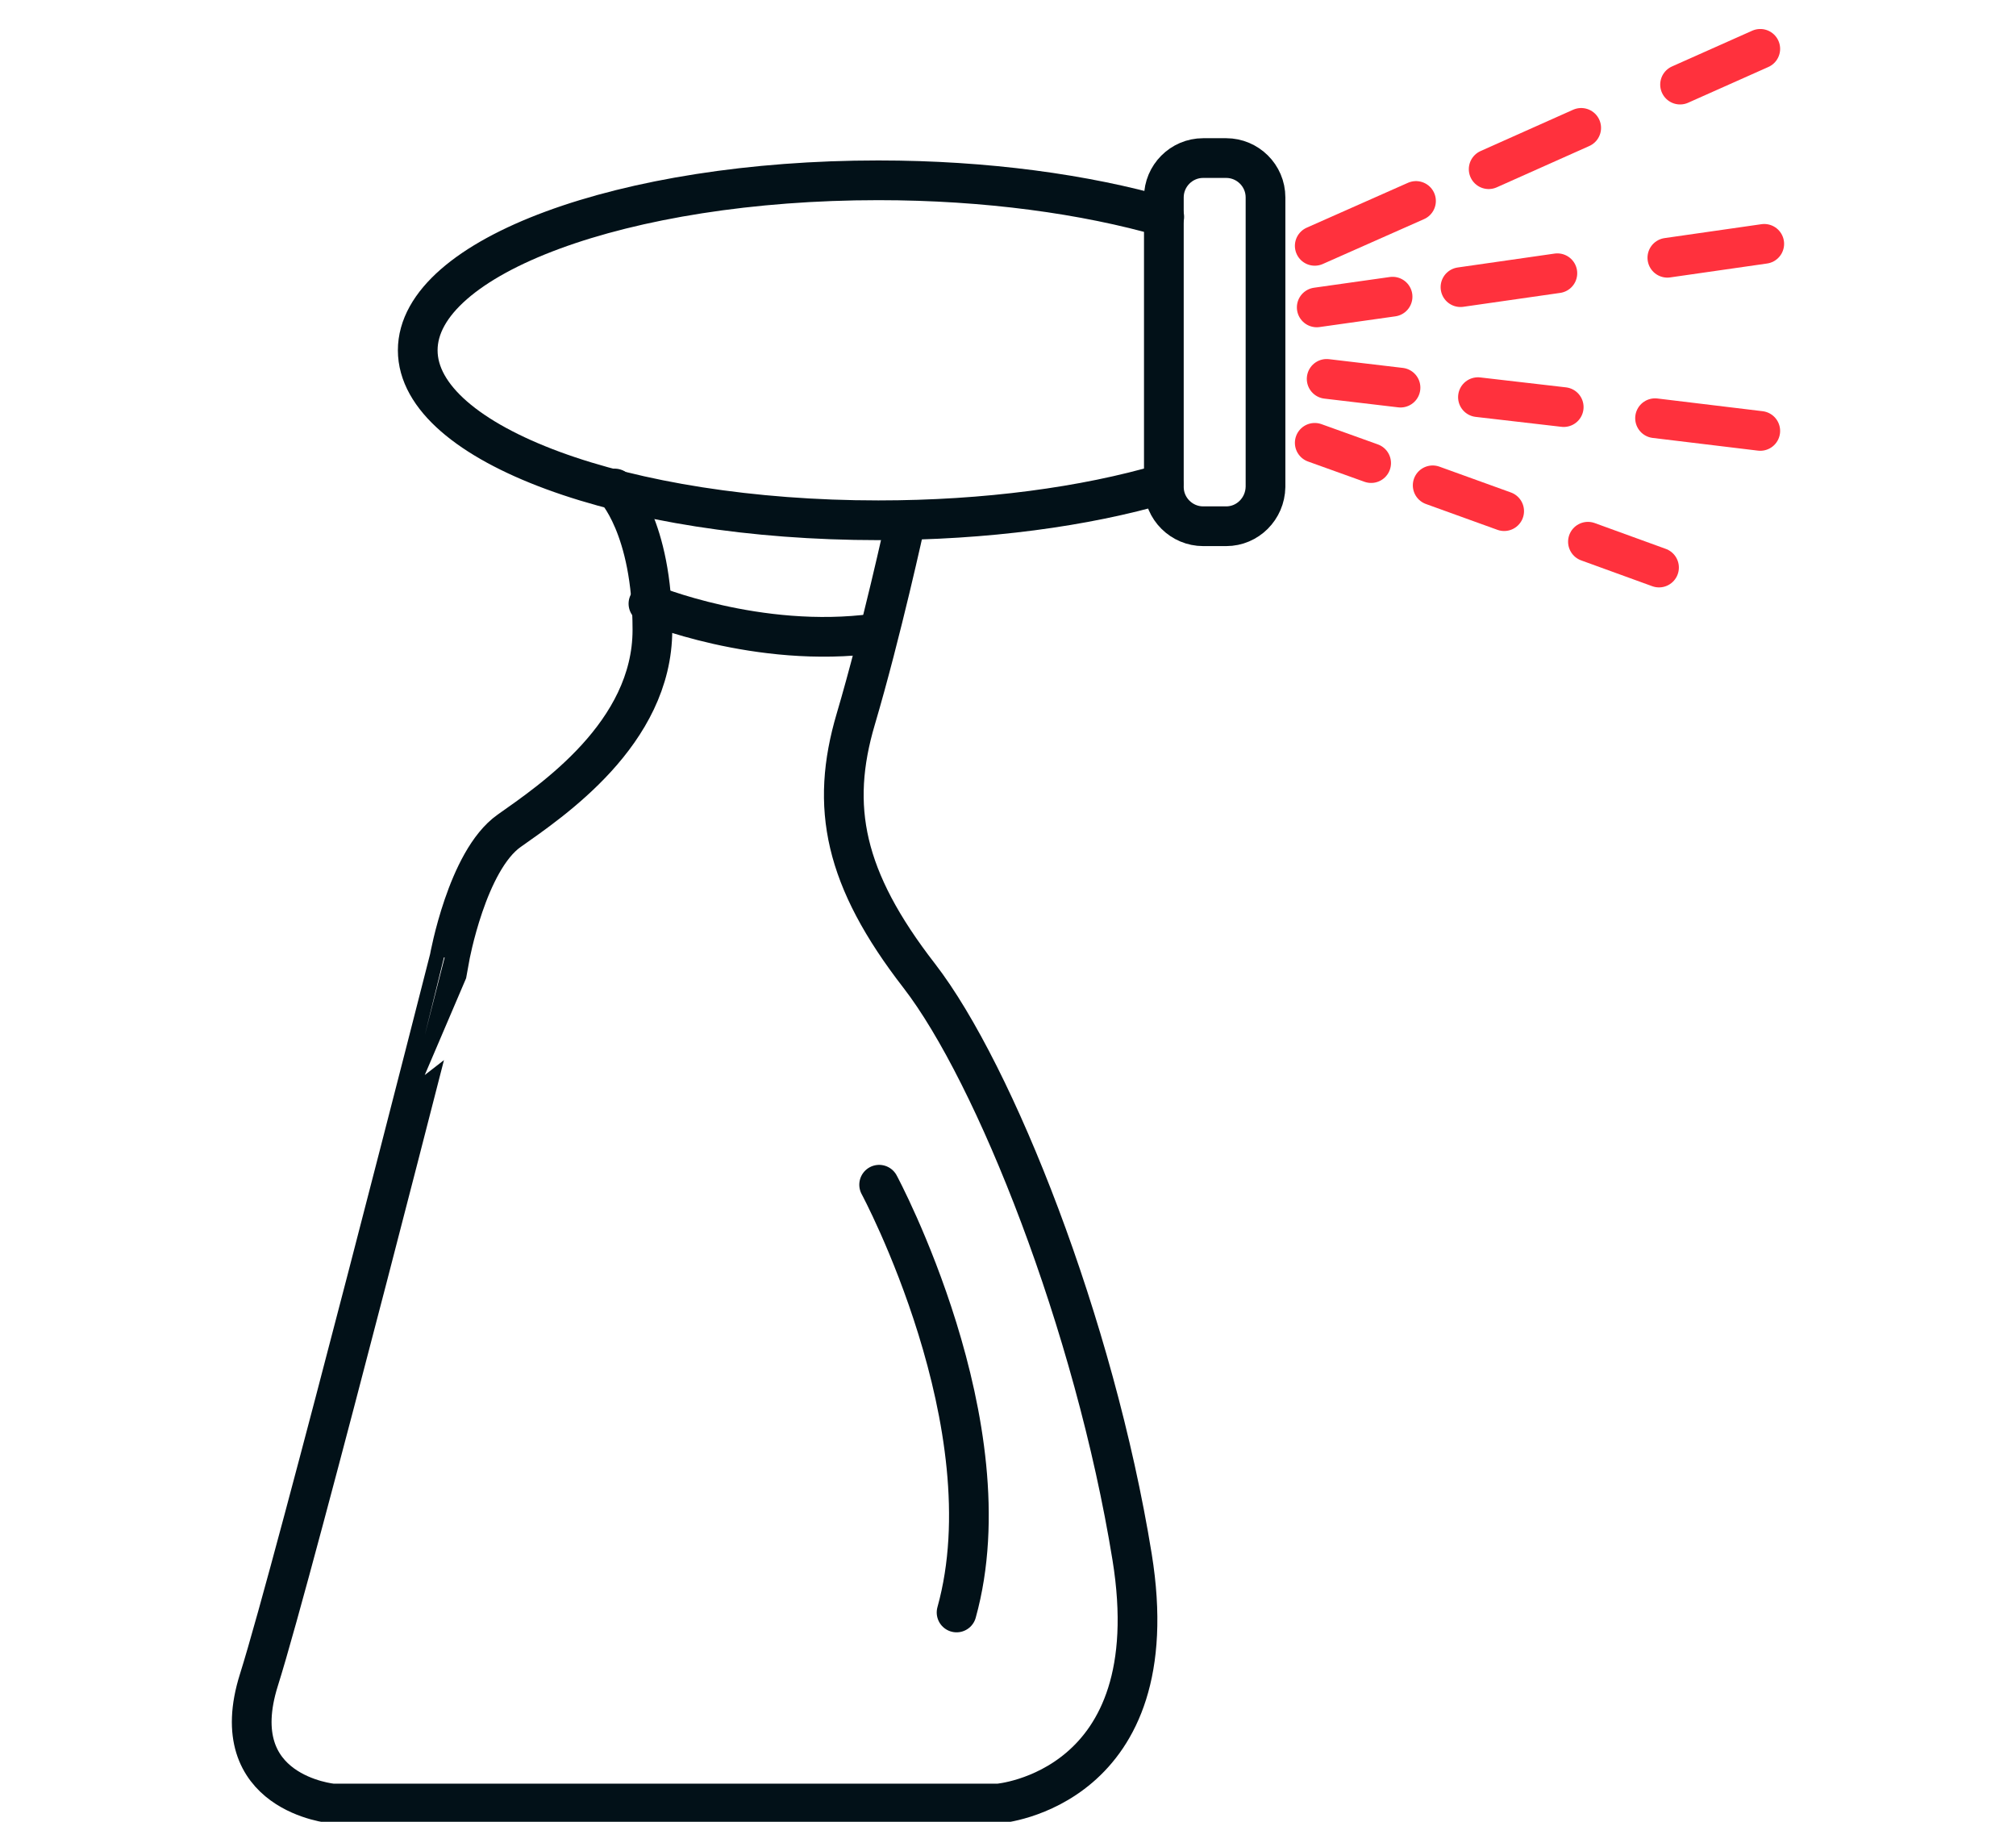 <?xml version="1.0" encoding="utf-8"?>
<!-- Generator: Adobe Illustrator 23.0.1, SVG Export Plug-In . SVG Version: 6.00 Build 0)  -->
<svg version="1.1" xmlns="http://www.w3.org/2000/svg" xmlns:xlink="http://www.w3.org/1999/xlink" x="0px" y="0px"
	 viewBox="0 0 50.77 45.87" style="enable-background:new 0 0 50.77 45.87;" xml:space="preserve">
<style type="text/css">
	.st0{fill:none;stroke:#021118;stroke-miterlimit:10;}
	.st1{fill:#F7F9FB;}
	.st2{fill:#E7343F;}
	.st3{clip-path:url(#SVGID_5_);}
	.st4{opacity:0.6;}
	.st5{opacity:0.08;clip-path:url(#SVGID_9_);}
	.st6{fill:#12100B;}
	.st7{clip-path:url(#SVGID_10_);}
	.st8{fill:#2B323C;}
	.st9{fill:none;stroke:#FFFFFF;stroke-linecap:round;stroke-miterlimit:10;}
	.st10{fill:none;stroke:#2B323C;stroke-width:0.5;stroke-miterlimit:10;}
	.st11{fill:#464546;}
	.st12{fill:#0F181E;}
	.st13{fill:#B2B2B2;}
	.st14{opacity:0.96;fill:#B2B2B2;}
	.st15{fill:#FFFFFF;}
	.st16{fill:#1D1D1B;stroke:#1D1D1B;stroke-width:0.5;stroke-miterlimit:10;}
	.st17{fill:none;stroke:#FFFFFF;stroke-width:0.4;stroke-miterlimit:10;}
	.st18{fill:#565656;}
	.st19{opacity:0.6;fill:url(#SVGID_22_);}
	.st20{clip-path:url(#SVGID_24_);}
	.st21{opacity:0.08;clip-path:url(#SVGID_28_);}
	.st22{clip-path:url(#SVGID_29_);}
	.st23{clip-path:url(#SVGID_31_);}
	.st24{opacity:0.6;fill:url(#SVGID_36_);}
	.st25{clip-path:url(#SVGID_38_);}
	.st26{fill:#494949;}
	.st27{fill:#1D1D1B;}
	.st28{opacity:0.4;fill:none;stroke:#494949;stroke-width:0.1;stroke-miterlimit:10;}
	.st29{clip-path:url(#SVGID_41_);}
	.st30{clip-path:url(#SVGID_43_);}
	.st31{clip-path:url(#SVGID_45_);}
	.st32{clip-path:url(#SVGID_49_);}
	.st33{clip-path:url(#SVGID_51_);}
	.st34{clip-path:url(#SVGID_53_);}
	.st35{fill:none;stroke:#FFFFFF;stroke-miterlimit:10;}
	.st36{clip-path:url(#SVGID_69_);}
	.st37{clip-path:url(#SVGID_71_);}
	.st38{clip-path:url(#SVGID_73_);}
	.st39{clip-path:url(#SVGID_89_);}
	.st40{clip-path:url(#SVGID_91_);}
	.st41{clip-path:url(#SVGID_93_);}
	.st42{clip-path:url(#SVGID_95_);}
	.st43{clip-path:url(#SVGID_98_);}
	.st44{clip-path:url(#SVGID_100_);}
	.st45{clip-path:url(#SVGID_102_);}
	.st46{fill:none;stroke:#494949;stroke-linecap:round;stroke-miterlimit:10;}
	.st47{clip-path:url(#SVGID_104_);}
	.st48{clip-path:url(#SVGID_106_);}
	.st49{clip-path:url(#SVGID_108_);}
	.st50{clip-path:url(#SVGID_110_);}
	.st51{clip-path:url(#SVGID_114_);}
	.st52{opacity:0.08;clip-path:url(#SVGID_116_);}
	.st53{clip-path:url(#SVGID_118_);}
	.st54{opacity:0.08;clip-path:url(#SVGID_120_);}
	.st55{clip-path:url(#SVGID_122_);}
	.st56{fill:#FF313D;}
	.st57{display:none;}
	.st58{fill:none;stroke:#0F181E;stroke-width:1.7;stroke-miterlimit:10;}
	.st59{fill:none;stroke:#000000;stroke-miterlimit:10;}
	.st60{fill:none;stroke:#E7343F;stroke-miterlimit:10;}
	.st61{fill:none;stroke:#FF313D;stroke-linecap:round;stroke-linejoin:round;stroke-miterlimit:10;}
	.st62{fill:none;stroke:#FF313D;stroke-width:0.5;stroke-linecap:round;stroke-linejoin:round;stroke-miterlimit:10;}
	.st63{fill:none;stroke:#021118;stroke-linecap:round;stroke-miterlimit:10;}
	.st64{display:inline;opacity:0.9;fill:url(#SVGID_123_);}
	.st65{display:inline;opacity:0.9;fill:#FFFFFF;}
	.st66{display:inline;fill:#FFFFFF;stroke:#DFDEDE;stroke-width:0.3;stroke-miterlimit:10;}
	.st67{display:inline;fill:#E7343F;}
	.st68{display:inline;fill:#6D6D6D;}
	.st69{fill:none;stroke:#DFDEDE;stroke-width:0.3;stroke-miterlimit:10;}
	.st70{clip-path:url(#SVGID_125_);}
	.st71{clip-path:url(#SVGID_129_);}
	.st72{clip-path:url(#SVGID_131_);}
	.st73{clip-path:url(#SVGID_133_);}
	.st74{clip-path:url(#SVGID_135_);}
	.st75{clip-path:url(#SVGID_137_);}
	.st76{clip-path:url(#SVGID_139_);}
	.st77{opacity:0.6;fill:none;stroke:#FFFFFF;stroke-width:0.7;stroke-linecap:round;stroke-miterlimit:10;}
	.st78{fill:none;stroke:#E7343F;stroke-width:0.7;stroke-miterlimit:10;}
	.st79{fill:none;stroke:#E7343F;stroke-width:0.7;stroke-linecap:round;stroke-miterlimit:10;}
	.st80{fill:none;stroke:#E7343F;stroke-width:0.5;stroke-miterlimit:10;}
	.st81{fill:none;stroke:#E7343F;stroke-width:0.5;stroke-linecap:round;stroke-miterlimit:10;}
	.st82{clip-path:url(#SVGID_141_);}
	.st83{clip-path:url(#SVGID_145_);}
	.st84{clip-path:url(#SVGID_147_);}
	.st85{clip-path:url(#SVGID_149_);}
	.st86{clip-path:url(#SVGID_151_);}
	.st87{clip-path:url(#SVGID_153_);}
	.st88{clip-path:url(#SVGID_155_);}
	.st89{fill:#9FA3A5;}
	.st90{clip-path:url(#SVGID_157_);}
	.st91{clip-path:url(#SVGID_159_);}
	.st92{clip-path:url(#SVGID_161_);}
	.st93{clip-path:url(#SVGID_163_);}
	.st94{fill:#141414;}
	.st95{display:inline;fill:#FFFFFF;}
</style>
<g id="Livello_1">
	<path class="st63" d="M30.88,13.25h-0.58c-0.54,0-0.99-0.44-0.99-0.99V4.97c0-0.54,0.44-0.99,0.99-0.99h0.58
		c0.54,0,0.99,0.44,0.99,0.99v7.29C31.86,12.81,31.42,13.25,30.88,13.25z"/>
	<path class="st63" d="M29.3,12.18c-1.98,0.58-4.47,0.92-7.18,0.92c-6.4,0-11.6-1.92-11.6-4.28s5.19-4.28,11.6-4.28
		c2.72,0,5.22,0.35,7.2,0.92"/>
	<path class="st63" d="M15.48,12.3c0,0,0.95,0.95,0.95,3.56s-2.55,4.31-3.61,5.06s-1.5,3.21-1.5,3.21S7.42,39.45,6.52,42.3
		c-0.9,2.86,1.85,3.11,1.85,3.11h16.78c0,0,4.31-0.35,3.36-6.21c-0.95-5.86-3.46-12.17-5.36-14.63c-1.9-2.45-2.25-4.26-1.6-6.46
		s1.25-4.96,1.25-4.96"/>
	<path class="st63" d="M16.33,15.2c0,0,2.75,1.15,5.71,0.75"/>
	<path class="st63" d="M22.14,29.83c0,0,3.26,6.06,1.95,10.77"/>
	<line class="st61" x1="42.31" y1="2.13" x2="44.33" y2="1.23"/>
	<line class="st61" x1="37.49" y1="4.26" x2="39.82" y2="3.22"/>
	<line class="st61" x1="33.11" y1="6.19" x2="35.66" y2="5.06"/>
	<line class="st61" x1="41.99" y1="6.49" x2="44.43" y2="6.14"/>
	<line class="st61" x1="36.78" y1="7.23" x2="39.22" y2="6.88"/>
	<line class="st61" x1="33.16" y1="7.74" x2="35.07" y2="7.47"/>
	<line class="st61" x1="41.68" y1="10.53" x2="44.33" y2="10.85"/>
	<line class="st61" x1="37.22" y1="10" x2="39.38" y2="10.25"/>
	<line class="st61" x1="33.41" y1="9.54" x2="35.27" y2="9.76"/>
	<line class="st61" x1="39.99" y1="13.64" x2="41.78" y2="14.29"/>
	<line class="st61" x1="36.08" y1="12.22" x2="37.88" y2="12.87"/>
	<line class="st61" x1="33.11" y1="11.15" x2="34.53" y2="11.66"/>
</g>
<g id="Livello_2" class="st57">
</g>
<g id="Modalità_Isolamento">
</g>
<g id="_x3C_Livello_x3E_">
</g>
<g id="Livello_5" class="st57">
</g>
<g id="Layer_1">
</g>
</svg>
